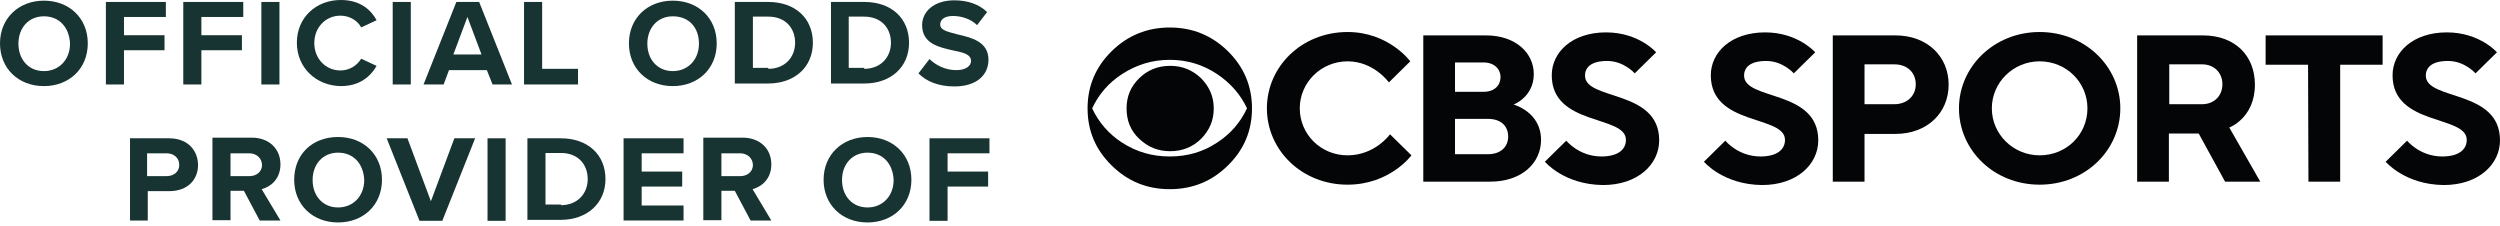 <svg width="210" height="19" viewBox="0 0 210 19" fill="none" xmlns="http://www.w3.org/2000/svg">
<path d="M3.687 0.055C5.826 0.055 7.374 1.534 7.374 3.644C7.374 5.781 5.798 7.233 3.687 7.233C1.548 7.233 0 5.754 0 3.644C0 1.534 1.576 0.055 3.687 0.055ZM3.687 1.37C2.392 1.37 1.548 2.356 1.548 3.672C1.548 4.987 2.392 5.973 3.687 5.973C4.982 5.973 5.882 4.987 5.882 3.672C5.826 2.302 4.982 1.37 3.687 1.37Z" fill="#173432"/>
<path d="M8.894 0.164H13.932V1.425H10.414V2.959H13.82V4.22H10.414V7.096H8.894V0.164Z" fill="#173432"/>
<path d="M15.396 0.164H20.434V1.425H16.916V2.959H20.321V4.22H16.916V7.096H15.396V0.164Z" fill="#173432"/>
<path d="M21.954 0.164H23.474V7.096H21.954V0.164Z" fill="#173432"/>
<path d="M24.937 3.589C24.937 1.452 26.57 0 28.625 0C30.257 0 31.158 0.822 31.636 1.699L30.341 2.302C30.06 1.754 29.384 1.315 28.596 1.315C27.358 1.315 26.401 2.302 26.401 3.617C26.401 4.932 27.358 5.918 28.596 5.918C29.384 5.918 30.004 5.48 30.341 4.932L31.636 5.535C31.13 6.411 30.229 7.233 28.625 7.233C26.598 7.206 24.937 5.726 24.937 3.589Z" fill="#173432"/>
<path d="M32.987 0.164H34.507V7.096H32.987V0.164Z" fill="#173432"/>
<path d="M40.896 5.891H37.716L37.265 7.096H35.577L38.335 0.164H40.249L43.007 7.096H41.375L40.896 5.891ZM38.082 4.576H40.446L39.264 1.425L38.082 4.576Z" fill="#173432"/>
<path d="M44.02 0.164H45.54V5.781H48.552V7.096H44.02V0.164Z" fill="#173432"/>
<path d="M56.517 0.055C58.656 0.055 60.204 1.534 60.204 3.644C60.204 5.781 58.627 7.233 56.517 7.233C54.377 7.233 52.83 5.754 52.83 3.644C52.83 1.534 54.377 0.055 56.517 0.055ZM56.517 1.37C55.222 1.37 54.377 2.356 54.377 3.672C54.377 4.987 55.222 5.973 56.517 5.973C57.811 5.973 58.712 4.987 58.712 3.672C58.712 2.302 57.868 1.37 56.517 1.37Z" fill="#173432"/>
<path d="M61.724 0.164H64.538C66.79 0.164 68.282 1.534 68.282 3.589C68.282 5.672 66.706 7.014 64.538 7.014H61.724V0.164ZM64.538 5.781C65.946 5.781 66.79 4.795 66.79 3.589C66.79 2.384 66.002 1.397 64.538 1.397H63.244V5.699H64.538V5.781Z" fill="#173432"/>
<path d="M69.802 0.164H72.616C74.868 0.164 76.36 1.534 76.36 3.589C76.36 5.672 74.784 7.014 72.616 7.014H69.802V0.164ZM72.588 5.781C73.995 5.781 74.84 4.795 74.84 3.589C74.84 2.384 74.052 1.397 72.588 1.397H71.293V5.699H72.588V5.781Z" fill="#173432"/>
<path d="M78.077 4.959C78.584 5.452 79.372 5.891 80.329 5.891C81.173 5.891 81.567 5.507 81.567 5.124C81.567 4.576 80.948 4.411 80.103 4.247C78.921 3.973 77.458 3.699 77.458 2.11C77.458 0.959 78.471 0.027 80.16 0.027C81.286 0.027 82.243 0.356 82.918 1.014L82.074 2.11C81.511 1.562 80.723 1.342 80.047 1.342C79.372 1.342 78.978 1.616 78.978 2.055C78.978 2.548 79.597 2.658 80.385 2.877C81.567 3.151 83.031 3.48 83.031 5.014C83.031 6.274 82.074 7.261 80.16 7.261C78.809 7.261 77.796 6.822 77.148 6.165L78.077 4.959Z" fill="#173432"/>
<path d="M10.921 11.617H14.214C15.79 11.617 16.634 12.659 16.634 13.864C16.634 15.07 15.79 16.056 14.214 16.056H12.412V18.522H10.921V11.617ZM13.989 12.878H12.356V14.796H13.989C14.608 14.796 15.058 14.412 15.058 13.864C15.058 13.261 14.608 12.878 13.989 12.878Z" fill="#173432"/>
<path d="M20.49 16.029H19.364V18.494H17.845V11.562H21.138C22.601 11.562 23.558 12.494 23.558 13.809C23.558 15.015 22.77 15.672 21.982 15.892L23.558 18.522H21.813L20.49 16.029ZM20.941 12.878H19.364V14.796H20.941C21.56 14.796 22.01 14.412 22.01 13.864C22.01 13.316 21.56 12.878 20.941 12.878Z" fill="#173432"/>
<path d="M28.399 11.508C30.538 11.508 32.086 12.987 32.086 15.097C32.086 17.234 30.51 18.686 28.399 18.686C26.26 18.686 24.712 17.207 24.712 15.097C24.712 12.987 26.204 11.508 28.399 11.508ZM28.399 12.823C27.104 12.823 26.26 13.809 26.26 15.124C26.26 16.44 27.104 17.426 28.399 17.426C29.694 17.426 30.595 16.44 30.595 15.124C30.538 13.755 29.694 12.823 28.399 12.823Z" fill="#173432"/>
<path d="M32.481 11.617H34.226L36.196 16.905L38.166 11.617H39.911L37.153 18.549H35.239L32.481 11.617Z" fill="#173432"/>
<path d="M40.952 11.617H42.472V18.549H40.952V11.617Z" fill="#173432"/>
<path d="M44.302 11.617H47.116C49.368 11.617 50.86 12.987 50.86 15.042C50.86 17.097 49.284 18.467 47.116 18.467H44.302V11.617ZM47.116 17.234C48.524 17.234 49.368 16.248 49.368 15.042C49.368 13.837 48.58 12.85 47.116 12.85H45.822V17.179H47.116V17.234Z" fill="#173432"/>
<path d="M52.38 11.617H57.418V12.878H53.9V14.412H57.305V15.672H53.9V17.262H57.418V18.522H52.38V11.617Z" fill="#173432"/>
<path d="M61.724 16.029H60.598V18.494H59.078V11.562H62.372C63.835 11.562 64.792 12.494 64.792 13.809C64.792 15.015 64.004 15.672 63.216 15.892L64.792 18.522H63.047L61.724 16.029ZM62.175 12.878H60.598V14.796H62.175C62.794 14.796 63.244 14.412 63.244 13.864C63.244 13.316 62.794 12.878 62.175 12.878Z" fill="#173432"/>
<path d="M72.87 11.508C75.009 11.508 76.557 12.987 76.557 15.097C76.557 17.234 74.98 18.686 72.87 18.686C70.73 18.686 69.182 17.207 69.182 15.097C69.182 12.987 70.758 11.508 72.87 11.508ZM72.87 12.823C71.575 12.823 70.73 13.809 70.73 15.124C70.73 16.44 71.575 17.426 72.87 17.426C74.164 17.426 75.065 16.44 75.065 15.124C75.009 13.755 74.164 12.823 72.87 12.823Z" fill="#173432"/>
<path d="M78.077 11.617H83.115V12.878H79.597V14.412H83.002V15.672H79.597V18.549H78.077V11.617Z" fill="#173432"/>
<path d="M105.167 9.1C105.167 10.995 104.492 12.574 103.143 13.901C101.794 15.227 100.188 15.89 98.261 15.89C96.334 15.89 94.728 15.227 93.379 13.901C92.03 12.574 91.356 10.995 91.356 9.1C91.356 7.237 92.03 5.626 93.379 4.3C94.728 2.973 96.366 2.31 98.261 2.31C100.156 2.31 101.794 2.973 103.143 4.3C104.492 5.626 105.167 7.237 105.167 9.1ZM104.749 9.1C104.203 7.932 103.368 6.984 102.244 6.226C101.056 5.437 99.739 5.026 98.261 5.026C96.784 5.026 95.467 5.437 94.247 6.226C93.122 6.953 92.287 7.932 91.741 9.1C92.287 10.269 93.122 11.248 94.247 11.974C95.467 12.764 96.784 13.143 98.261 13.143C99.739 13.143 101.056 12.764 102.244 11.974C103.368 11.248 104.203 10.269 104.749 9.1ZM101.955 9.1C101.955 10.111 101.602 10.932 100.895 11.658C100.188 12.353 99.321 12.701 98.293 12.701C97.266 12.701 96.431 12.353 95.692 11.658C94.953 10.964 94.632 10.111 94.632 9.1C94.632 8.09 94.985 7.268 95.692 6.574C96.398 5.879 97.266 5.531 98.293 5.531C99.321 5.531 100.156 5.879 100.895 6.574C101.569 7.268 101.955 8.09 101.955 9.1Z" fill="#040506"/>
<path d="M106.419 9.1C106.419 5.595 109.342 2.689 113.196 2.689C116.665 2.689 118.463 5.152 118.463 5.152L116.665 6.921C116.665 6.921 115.412 5.152 113.196 5.152C110.98 5.152 109.181 6.921 109.181 9.1C109.181 11.28 110.948 13.048 113.196 13.048C115.509 13.048 116.761 11.28 116.761 11.28L118.56 13.048C118.56 13.048 116.761 15.512 113.196 15.512C109.342 15.512 106.419 12.606 106.419 9.1Z" fill="#040506"/>
<path d="M119.556 2.973H124.823C127.328 2.973 128.838 4.458 128.838 6.226C128.838 8.153 127.136 8.784 127.136 8.784C127.136 8.784 129.448 9.384 129.448 11.753C129.448 13.68 127.842 15.259 125.176 15.259H119.556V2.973ZM124.63 7.711C125.53 7.711 126.044 7.174 126.044 6.479C126.044 5.784 125.498 5.247 124.63 5.247H122.221V7.711H124.63ZM124.984 12.953C126.044 12.953 126.686 12.353 126.686 11.469C126.686 10.585 126.076 9.985 124.984 9.985H122.221V12.953H124.984Z" fill="#040506"/>
<path d="M129.769 13.585L131.568 11.816C131.568 11.816 132.628 13.143 134.523 13.143C135.936 13.143 136.578 12.543 136.578 11.753C136.578 9.637 130.347 10.616 130.347 6.321C130.347 4.394 132.049 2.72 134.908 2.72C137.67 2.72 139.115 4.394 139.115 4.394L137.317 6.163C137.317 6.163 136.417 5.121 135.004 5.121C133.655 5.121 133.141 5.658 133.141 6.352C133.141 8.469 139.372 7.489 139.372 11.785C139.372 13.806 137.574 15.543 134.651 15.543C131.375 15.511 129.769 13.585 129.769 13.585Z" fill="#040506"/>
<path d="M143.13 13.585L144.929 11.816C144.929 11.816 145.989 13.143 147.884 13.143C149.297 13.143 149.939 12.543 149.939 11.753C149.939 9.637 143.708 10.616 143.708 6.321C143.708 4.394 145.411 2.72 148.269 2.72C151.031 2.72 152.477 4.394 152.477 4.394L150.678 6.163C150.678 6.163 149.779 5.121 148.366 5.121C147.017 5.121 146.503 5.658 146.503 6.352C146.503 8.469 152.734 7.489 152.734 11.785C152.734 13.806 150.935 15.543 148.012 15.543C144.736 15.511 143.13 13.585 143.13 13.585Z" fill="#040506"/>
<path d="M153.954 2.973H159.221C161.887 2.973 163.686 4.742 163.686 7.11C163.686 9.479 161.887 11.248 159.221 11.248H156.62V15.259H153.954V2.973ZM159.125 8.753C160.185 8.753 160.924 8.058 160.924 7.079C160.924 6.1 160.217 5.405 159.125 5.405H156.62V8.753H159.125Z" fill="#040506"/>
<path d="M164.553 9.1C164.553 5.595 167.508 2.689 171.33 2.689C175.152 2.689 178.107 5.595 178.107 9.1C178.107 12.606 175.184 15.512 171.33 15.512C167.476 15.512 164.553 12.606 164.553 9.1ZM175.345 9.1C175.345 6.921 173.578 5.152 171.33 5.152C169.114 5.152 167.315 6.921 167.315 9.1C167.315 11.28 169.114 13.048 171.33 13.048C173.578 13.048 175.345 11.311 175.345 9.1Z" fill="#040506"/>
<path d="M179.52 2.973H185.044C187.71 2.973 189.412 4.647 189.412 7.11C189.412 9.921 187.26 10.711 187.26 10.711L189.862 15.259H186.907L184.691 11.216H182.186V15.259H179.52V2.973ZM184.98 8.753C185.976 8.753 186.682 8.058 186.682 7.079C186.682 6.1 185.976 5.405 184.98 5.405H182.218V8.753H184.98Z" fill="#040506"/>
<path d="M193.877 5.437H190.312V2.973H200.14V5.437H196.575V15.259H193.909L193.877 5.437Z" fill="#040506"/>
<path d="M200.397 13.585L202.195 11.816C202.195 11.816 203.255 13.143 205.15 13.143C206.563 13.143 207.206 12.543 207.206 11.753C207.206 9.637 200.975 10.616 200.975 6.321C200.975 4.394 202.677 2.72 205.536 2.72C208.298 2.72 209.743 4.394 209.743 4.394L207.944 6.163C207.944 6.163 207.045 5.121 205.632 5.121C204.283 5.121 203.769 5.658 203.769 6.352C203.769 8.469 210 7.489 210 11.785C210 13.806 208.201 15.543 205.279 15.543C202.003 15.511 200.397 13.585 200.397 13.585Z" fill="#040506"/>
</svg>
